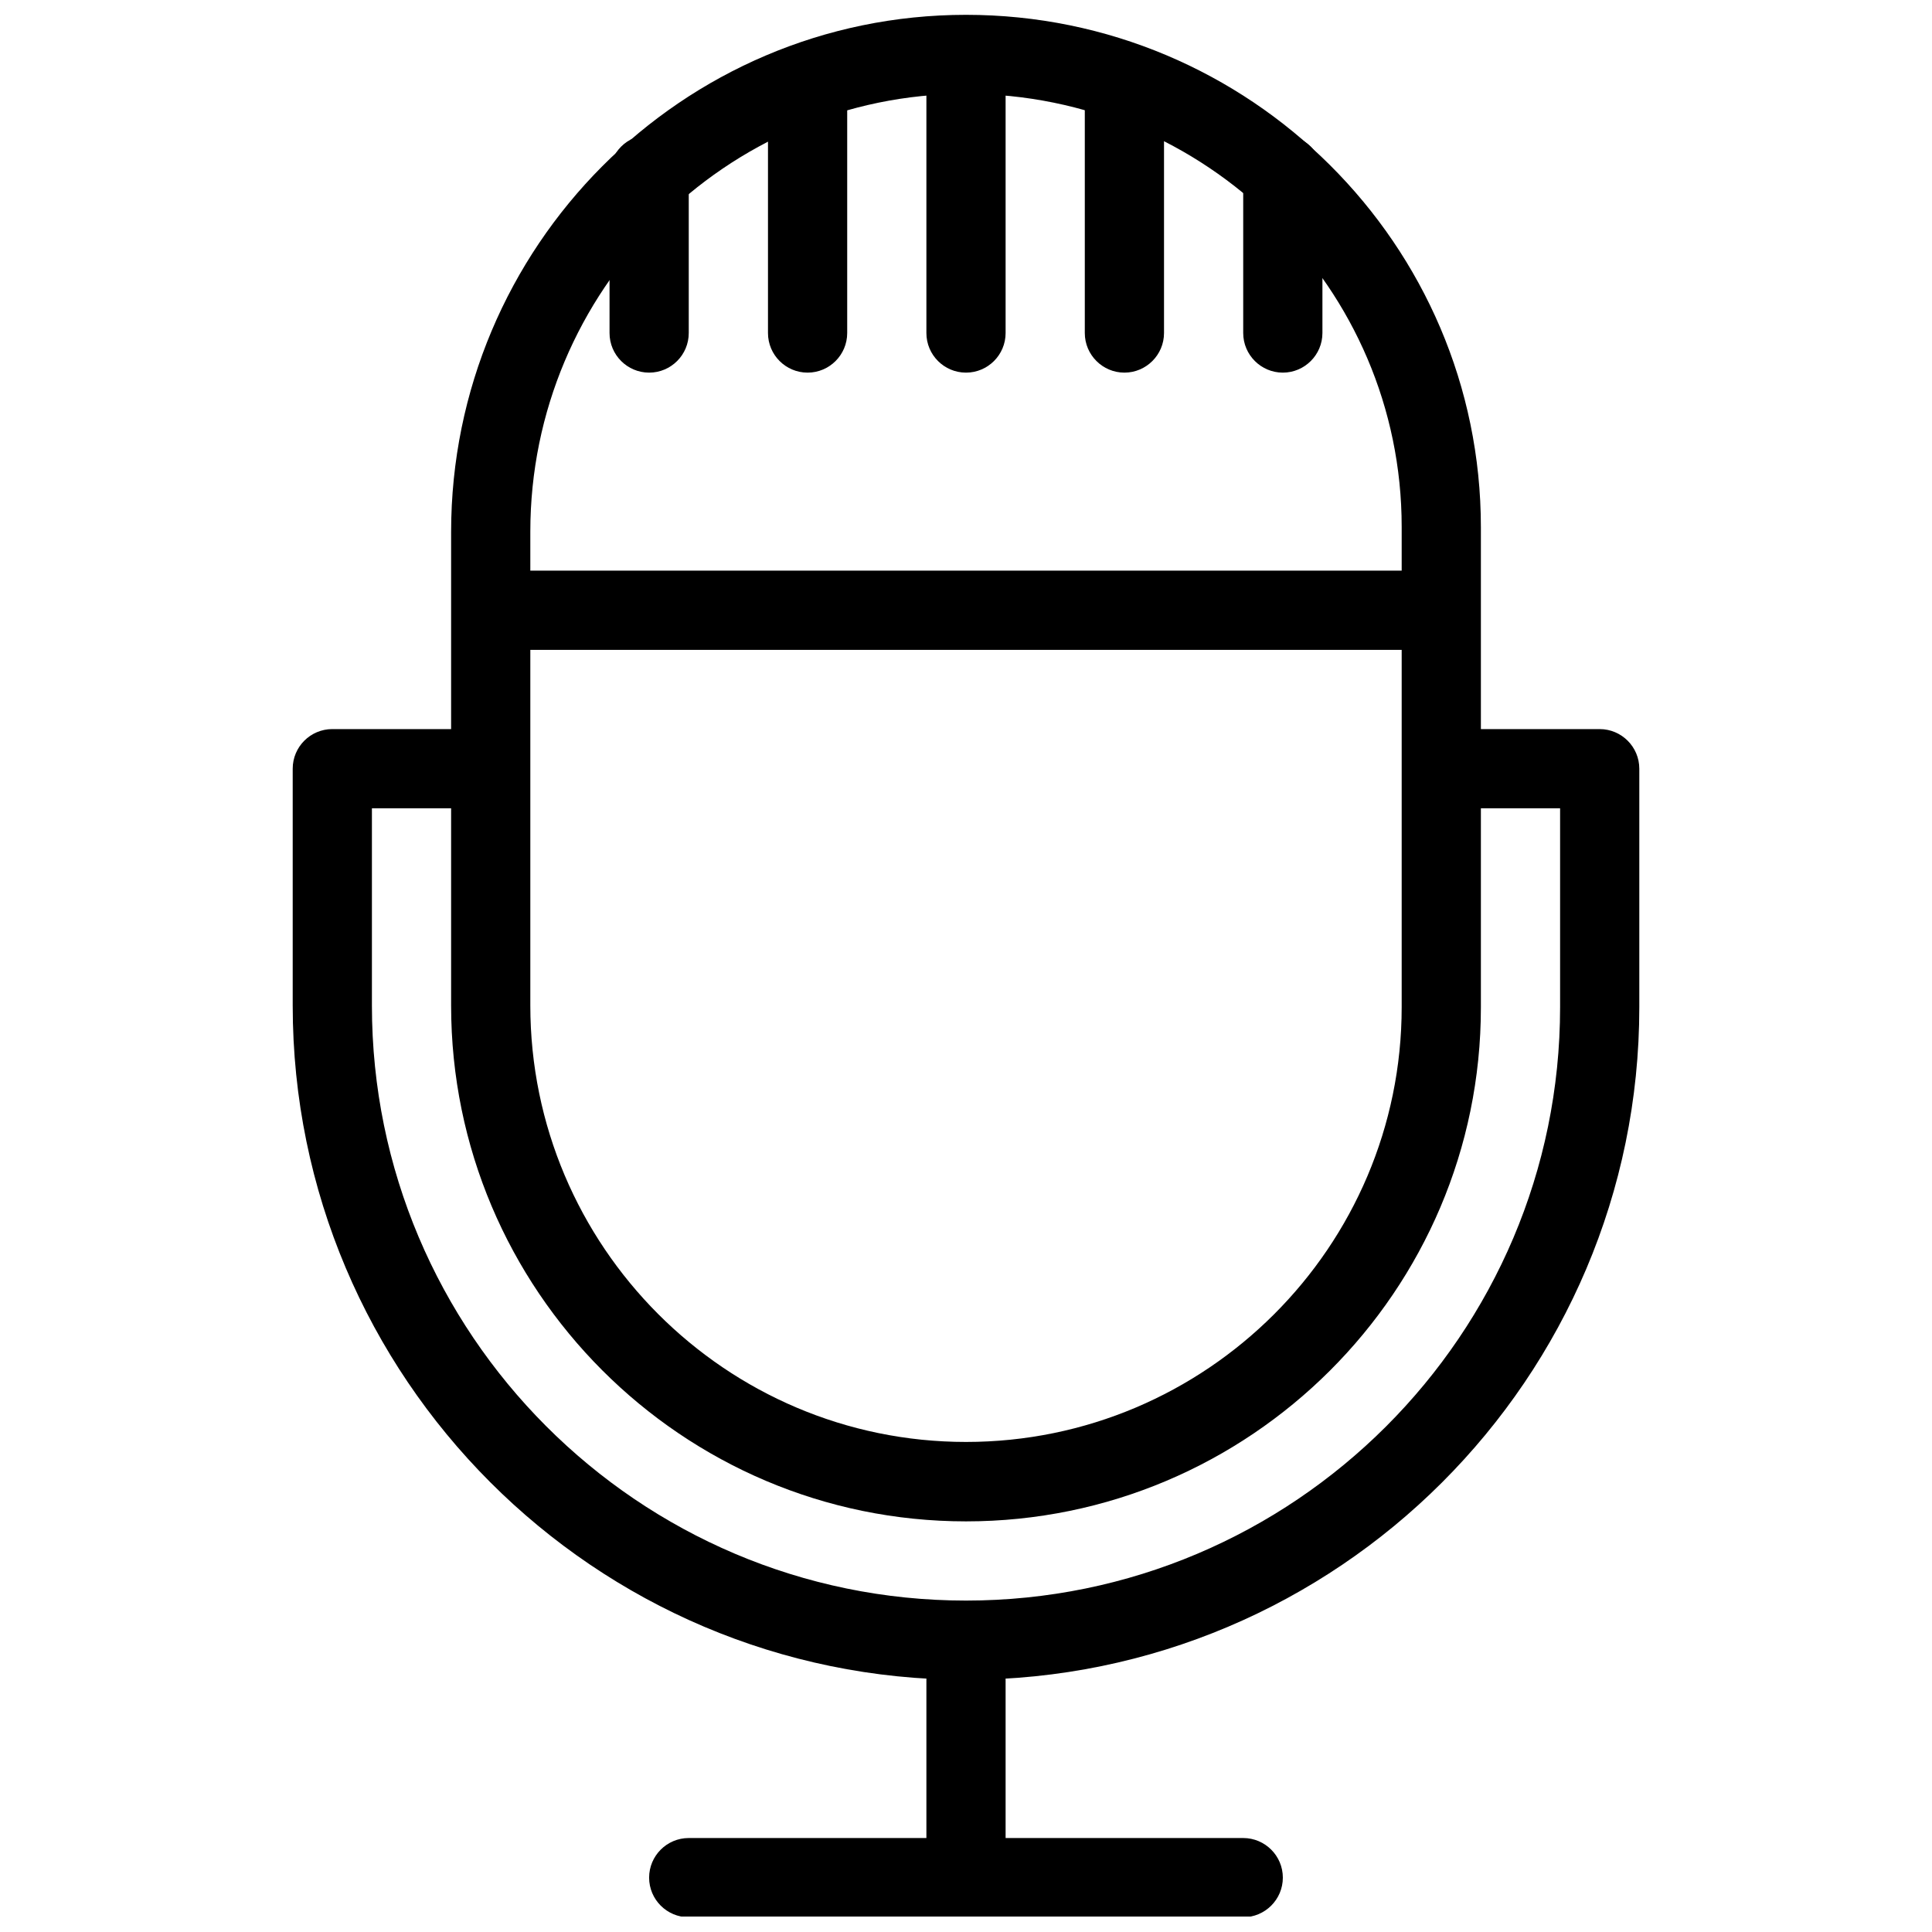 <?xml version="1.0" encoding="UTF-8"?>
<!-- The Best Svg Icon site in the world: iconSvg.co, Visit us! https://iconsvg.co -->
<svg width="800px" height="800px" version="1.1" viewBox="144 144 512 512" xmlns="http://www.w3.org/2000/svg">
 <defs>
  <clipPath id="b">
   <path d="m263 148.09h274v399.91h-274z"/>
  </clipPath>
  <clipPath id="a">
   <path d="m316 631h168v20.902h-168z"/>
  </clipPath>
 </defs>
 <path d="m400 589.16c-98.391 0-178.43-80.148-178.43-178.66v-62.789c0-5.793 4.703-10.496 10.496-10.496h31.488c5.793 0 10.496 4.703 10.496 10.496s-4.703 10.496-10.496 10.496h-20.992v52.293c0 86.949 70.617 157.67 157.44 157.67s157.44-70.535 157.44-157.23v-52.73h-20.992c-5.773 0-10.496-4.703-10.496-10.496s4.723-10.496 10.496-10.496h31.488c5.773 0 10.496 4.703 10.496 10.496v63.227c0 98.266-80.023 178.22-178.43 178.22z"/>
 <g clip-path="url(#b)">
  <path d="m400 547.18c-75.234 0-136.45-61.316-136.45-136.68v-125.51c0-75.613 61.211-137.06 136.45-137.06 75.234 0 136.45 60.879 136.45 135.8v127.27c0 75.066-61.211 136.18-136.45 136.18zm0-378.32c-63.668 0-115.46 52.039-115.46 116.07v125.51c0 63.793 51.789 115.69 115.46 115.69s115.46-51.703 115.46-115.25v-127.25c0-63.27-51.789-114.76-115.46-114.76z"/>
 </g>
 <path d="m400 641.6c-5.793 0-10.496-4.703-10.496-10.496v-41.984c0-5.793 4.703-10.496 10.496-10.496s10.496 4.703 10.496 10.496v41.984c0 5.793-4.703 10.496-10.496 10.496z"/>
 <g clip-path="url(#a)">
  <path d="m473.47 652.09h-146.95c-5.793 0-10.496-4.703-10.496-10.496 0-5.793 4.703-10.496 10.496-10.496h146.95c5.773 0 10.496 4.703 10.496 10.496 0 5.793-4.723 10.496-10.496 10.496z"/>
 </g>
 <path d="m515.45 316.22h-230.91c-5.793 0-10.496-4.703-10.496-10.496 0-5.793 4.703-10.496 10.496-10.496h230.91c5.773 0 10.496 4.703 10.496 10.496 0 5.793-4.723 10.496-10.496 10.496z"/>
 <path d="m400 242.75c-5.793 0-10.496-4.703-10.496-10.496v-62.977c0-5.793 4.703-10.496 10.496-10.496s10.496 4.703 10.496 10.496v62.977c0 5.793-4.703 10.496-10.496 10.496z"/>
 <path d="m441.98 242.75c-5.773 0-10.496-4.703-10.496-10.496v-62.977c0-5.793 4.723-10.496 10.496-10.496s10.496 4.703 10.496 10.496v62.977c0 5.793-4.723 10.496-10.496 10.496z"/>
 <path d="m483.96 242.75c-5.773 0-10.496-4.703-10.496-10.496v-41.984c0-5.793 4.723-10.496 10.496-10.496 5.773 0 10.496 4.703 10.496 10.496v41.984c0 5.793-4.723 10.496-10.496 10.496z"/>
 <path d="m358.02 242.75c-5.793 0-10.496-4.703-10.496-10.496v-62.977c0-5.793 4.703-10.496 10.496-10.496s10.496 4.703 10.496 10.496v62.977c0 5.793-4.703 10.496-10.496 10.496z"/>
 <path d="m316.03 242.75c-5.793 0-10.496-4.703-10.496-10.496v-41.984c0-5.793 4.703-10.496 10.496-10.496s10.496 4.703 10.496 10.496v41.984c0 5.793-4.703 10.496-10.496 10.496z"/>
</svg>